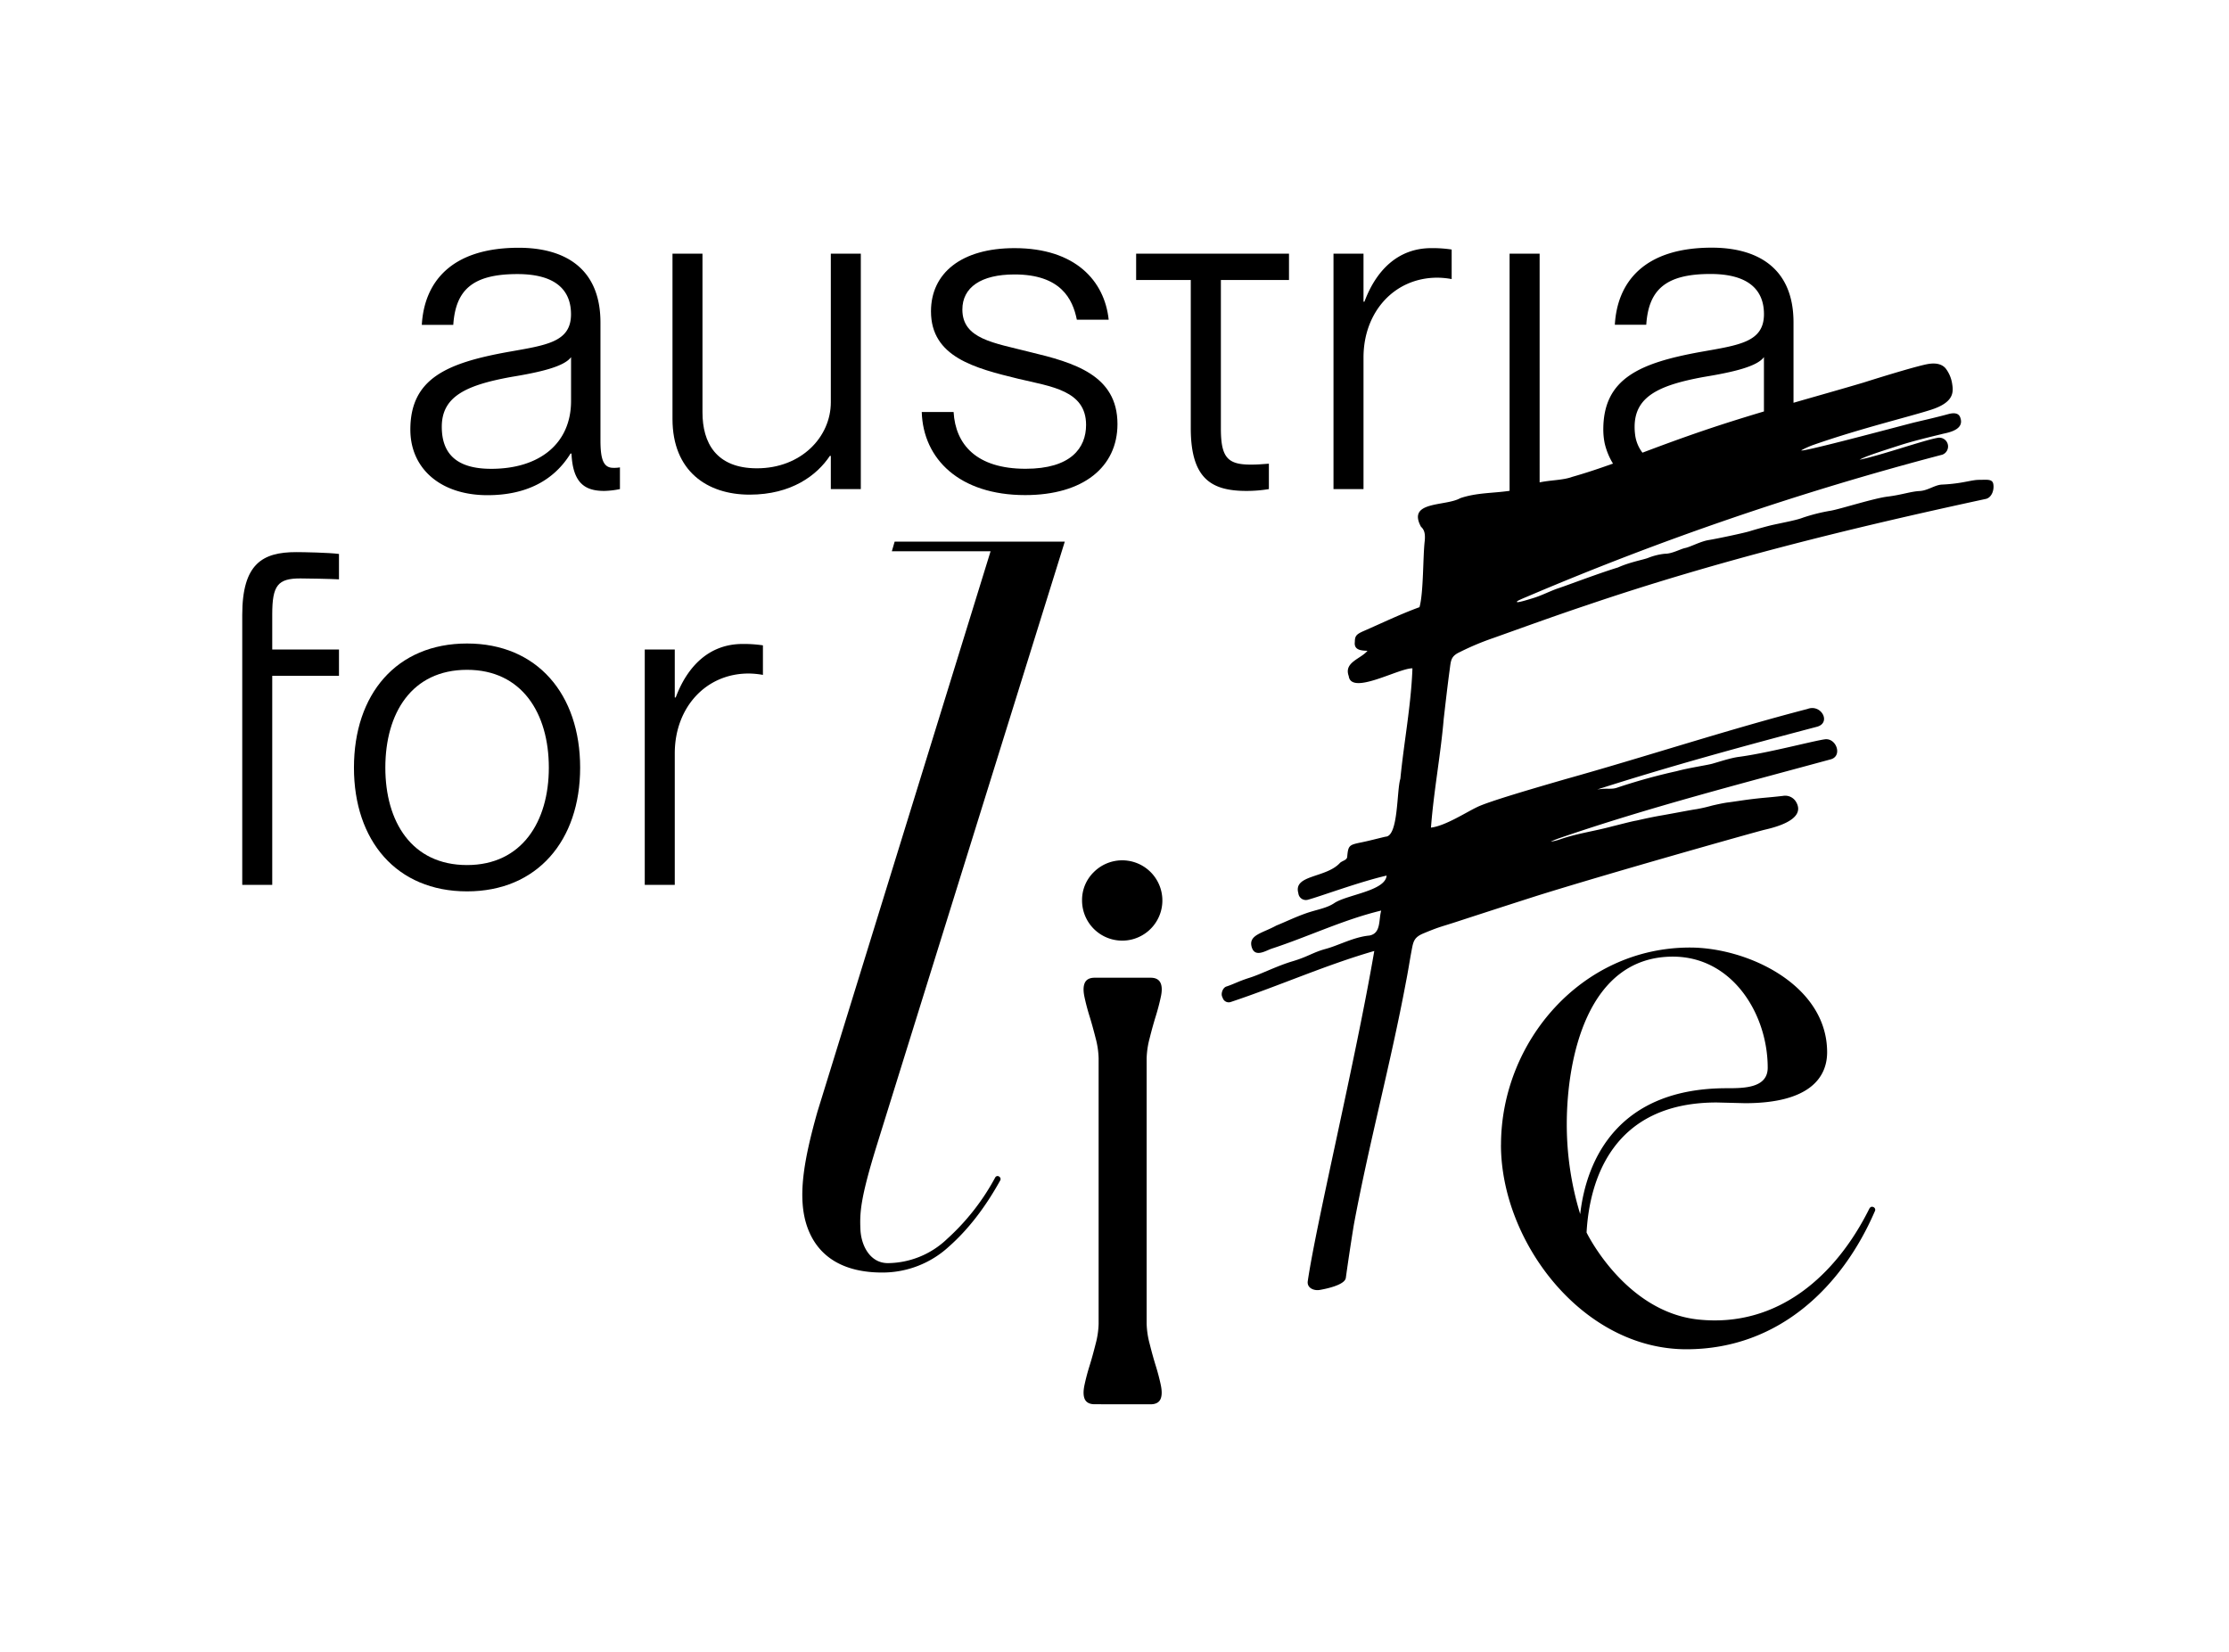 <?xml version="1.0"?>
<svg xmlns="http://www.w3.org/2000/svg" id="RZ_Neu" data-name="RZ Neu" viewBox="0 0 909.74 674.22">
  <path d="M98.87,251V361.19h12.24V275.85h27.24V265.11H111.11V250.79c0-11.87,2.26-14.69,11.49-14.69,2.64,0,12.36.18,15.75.37V226.11c-4.14-.56-14.61-.75-17.44-.75C107.16,225.36,98.87,230.07,98.87,251Z"/>
  <path d="M303.09,262.85c-13.75,0-22.6,9.23-27.31,21.85h-.38V265.11H263.15v96.08H275.4V307.5c0-18.65,12.62-32.59,30.14-32.59a34.43,34.43,0,0,1,5.84.56V263.41A52.84,52.84,0,0,0,303.09,262.85Z"/>
  <path d="M190.62,262.66c-28.83,0-46.16,20.72-46.16,50.68,0,29.77,17.33,50.49,46.16,50.49,28.64,0,46.16-20.72,46.16-50.49C236.78,283.38,219.26,262.66,190.62,262.66Zm0,90.43c-22.61,0-33.35-17.71-33.35-39.75,0-22.23,10.74-39.94,33.35-39.94C213,273.4,224,291.11,224,313.34,224,335.38,213,353.09,190.62,353.09Z"/>
  <path d="M245.07,179.66v-48c0-23-15.63-30.53-33.34-30.53-28.07,0-38.62,14.51-39.57,31.47H185c.95-14.13,7.73-20.73,26.19-20.73,15.64,0,21.86,6.6,21.86,16.39,0,11.5-10.18,12.63-26,15.45-24.87,4.52-39.57,10.93-39.57,31.65,0,16,12.44,26.76,31.47,26.76,15.82,0,27.13-6,33.91-17h.38c.56,12.06,5.46,15.26,13.37,15.26a34.82,34.82,0,0,0,6.41-.75v-8.86a13.27,13.27,0,0,1-2.64.19C246.21,191,245.07,187.38,245.07,179.66Zm-12-16c0,17.34-12.81,27.7-32.6,27.7-13.94,0-20.16-6-20.16-17.15,0-12.24,9.61-16.95,28.26-20.34,11.5-1.89,21.67-4.15,24.5-8.1Z"/>
  <path d="M556.5,145.93c0-18.65,12.62-32.59,30.14-32.59a33.51,33.51,0,0,1,5.84.57V101.85a51.45,51.45,0,0,0-8.29-.57c-13.75,0-22.6,9.23-27.31,21.86h-.38v-19.6H544.25v96.09H556.5Z"/>
  <path d="M339.09,164.21c0,14.13-12.06,26.94-30.15,26.94-16.76,0-22.23-10.55-22.23-22.8V103.54H274.47V171c0,21.29,14.13,30.9,31.46,30.9,17.14,0,27.5-7.91,32.78-15.83h.38v13.57h12.24V103.54H339.09Z"/>
  <path d="M517.88,199.63V189.27c-2.83.18-4.33.37-7.35.37-9.42,0-12.24-2.82-12.24-14.69V114.28h27.8V103.54H463.7v10.74H486v60.48c0,20.91,8.67,25.62,22.8,25.62A55.23,55.23,0,0,0,517.88,199.63Z"/>
  <path d="M420.29,143.67c-14.7-3.76-27.51-5.27-27.51-17.33,0-9,7.54-14.32,21.29-14.32,18.84,0,23.74,10,25.43,18.47h13c-1.69-15.83-13.56-29.21-38.43-29.21-21.67,0-34.1,10.18-34.1,25.81,0,18.66,17.9,23.18,35.61,27.51,13.37,3.2,27.69,4.71,27.69,18.84,0,9.42-6.21,17.9-24.68,17.9-20.16,0-28.63-10-29.39-23.17h-13c.57,19.21,15.45,33.91,42.2,33.91,23.74,0,37.68-11.49,37.68-29C456.08,153.09,438.37,148,420.29,143.67Z"/>
  <path d="M813.54,197.55c-.39-2.14-2.68-1.69-5.83-1.69s-6.91,1.57-15.09,1.93c-3,.13-5.75,2.47-9.23,2.64s-7.45,1.6-13,2.27-19.41,5.1-23.12,5.74a73.14,73.14,0,0,0-11.45,2.86c-2.5,1-8,2-12.51,3-1.71.39-6.58,1.71-9.09,2.5s-13.64,3.12-16.87,3.64-7.42,2.79-9.52,3.23-5.38,2.39-8.37,2.36a25.46,25.46,0,0,0-6.86,1.71c-1.71.68-7.41,1.69-12.24,3.88-8,2.43-20.75,7.31-24.11,8.41s-6.91,3-10.37,4.05c-3.88,1.22-6.49,1.91-6.71,1.66s-.07-.47,4-2.16a1223.23,1223.23,0,0,1,169.59-58,3.58,3.58,0,0,0-2.06-6.84c-5.68,1-22.83,7.06-31.7,8.9,2-1.25,7.74-3.1,16.5-5.92,7-2.24,16.6-4.38,17.52-4.67,3.4-.68,8.8-2.08,7-6.73-.68-1.8-2.63-1.89-4.78-1.31-4.67,1.28-9.36,2.34-14,3.44-2.78.66-50.62,13.53-45.67,11.14a35.25,35.25,0,0,1,4.81-2.09c19-6.63,38.48-11.28,47.67-14.22s9.3-6.94,8.72-10.47a13.59,13.59,0,0,0-2.68-6.44c-1.22-1.45-3.39-2.41-7.07-1.81s-16.29,4.37-26.44,7.59C751,159,741.5,161.65,732,164.4V131.62c0-23-15.64-30.53-33.35-30.53-28.07,0-38.62,14.51-39.57,31.47h12.82c.94-14.13,7.72-20.73,26.18-20.73,15.64,0,21.86,6.6,21.86,16.39,0,11.5-10.18,12.63-26,15.45-24.87,4.52-39.57,10.93-39.57,31.65a28.41,28.41,0,0,0,.56,5.62,27.89,27.89,0,0,0,3.39,8.28c-5.44,1.95-10.95,3.81-16.66,5.43-3.69,1.38-9,1.3-13.28,2.25V103.54H616.12v96.8c-6.67,1-13.4.71-20.14,3-6,3.44-21.84,1-16,11.69,1.66,1.43,1.68,3.58,1.52,5.66-.78,6.26-.46,21.17-2.15,27.14-8,2.92-15.13,6.41-22.83,9.76-2.95,1.3-3.54,2-3.56,4.41-.43,3.34,2.49,3.55,5.16,3.64-2.78,3.36-9.72,4.66-7.65,10.31,1,8,20.45-3.3,26-3.15-.53,15-3.46,30.05-4.93,45.07-1.55,4.9-.74,23.53-6.06,23.64-3.36.78-6.71,1.69-10.07,2.37-4.85,1-5.16,1.23-5.58,6-.26,1.27-2,1.46-2.92,2.32-5.7,6.27-19.19,4.75-17,12.38a3.08,3.08,0,0,0,3.77,2.7c5.19-1.38,21.15-7.35,32.25-9.89-.5,6.23-15.85,7.73-21.19,11.12-3.23,2.24-7.24,2.7-11.73,4.28s-8.06,3.36-12.11,5c-5.6,3.1-11.42,3.8-10.05,8.72,1.24,4.43,5.49,1.68,8,.76,15.08-4.92,29.5-11.92,44.87-15.6-1.1,3.9,0,9.33-4.86,10.2-6.23.56-12.46,4-17.77,5.44s-7.16,3.16-13.56,5.06-12.78,5.22-17.49,6.71-6.34,2.56-9.51,3.59c-1.43.46-2.31,2.76-1.72,4.15l.31.74a2.57,2.57,0,0,0,3.17,1.43c19.67-6.54,38.78-15.12,58.61-20.83-7.76,45.14-23.63,110.79-27.15,134.76-.41,2.79,2.49,4,4.85,3.6,2.12-.36,10.26-1.93,10.68-4.91,1-7.16,2.08-14.33,3.24-21.49,6.17-33.31,15.12-66.13,21.33-99.44.83-4.12,1.44-8.24,2.21-12.35.75-4,.94-5.69,4.93-7.36,6.85-2.85,7-2.59,14-4.89,10.77-3.51,21.53-7,32.32-10.45C658.13,356,717,339.45,720,338.73s17.35-3.77,13.13-11.26a5.15,5.15,0,0,0-5.42-2.61c-6.63.77-7.92.68-14.56,1.55-1.69.22-6,.89-7.81,1.11s-4.63.84-6.6,1.3a64.85,64.85,0,0,1-6.41,1.47c-2.23.3-8.81,1.61-14.23,2.55s-9.64,2-10.38,2.13c-1.48.2-7.71,1.86-9.55,2.28-7.71,2.1-14.56,2.92-21.54,5.38a19.59,19.59,0,0,1-3.75.91,38.88,38.88,0,0,1,4-1.58c36.19-12.42,73.5-22,110.46-32.06,4.72-1.47,2.08-8.72-2.49-8.14s-23.38,5.64-35.29,7.19c-3.45.46-8.45,2.17-10.8,2.8s-9.47,1.66-14.38,3a237,237,0,0,0-24.54,6.81c-1.64.54-3.21.33-5,.39-.35,0-2.3.17-3,.31,29.68-9.52,59.75-17.72,89.92-25.67,5.67-1.74,1.5-9.35-4.06-7.21-33.26,8.64-65.93,19.46-99,28.71-12,3.48-30.75,8.92-35.67,11.26s-13.09,7.74-19,8.46c1.13-14.94,3.94-29.52,5.21-44.44.77-6.62,1.51-13.24,2.41-19.87.54-4,.45-5.64,4.25-7.39a109.6,109.6,0,0,1,13.46-5.65c12.7-4.52,25.37-9.14,38.11-13.39,53.33-18.16,108-31.56,163-43.42C812.83,203.14,814,200.08,813.54,197.55Zm-118.1-43.7c11.49-1.89,21.66-4.15,24.49-8.1v22.19c-8.44,2.52-16.85,5.15-25.2,8s-16.36,5.79-24.38,8.83a15,15,0,0,1-3-7.39,23.7,23.7,0,0,1-.2-3.19C667.18,162,676.78,157.24,695.44,153.85ZM637.12,327.1h0Z"/>
  <path d="M434.58,221.08H365.14L364,225h40.3L333.6,453.86c-5.44,19.37-8.44,35.14-4,47.3,4.57,12.49,15.5,18.25,30.42,18.25a40,40,0,0,0,27.28-10.6q11.69-10.33,20.93-27a1.14,1.14,0,0,0-.28-1.44l-.12-.1a1.09,1.09,0,0,0-1.65.35,93.47,93.47,0,0,1-19.55,25,35.4,35.4,0,0,1-24.26,9.95c-7.32,0-10.92-7.24-11.2-13.77-.28-6.76-.11-12.43,6.81-34.71S434.58,221.08,434.58,221.08Z"/>
  <path d="M682.77,390.47c24.26,0,38.7,23.39,38.7,45.33,0,8.38-9.82,8.38-16.75,8.38-43.9,0-57.18,28.58-59.78,51.4a125.23,125.23,0,0,1-5.48-36.68c0-26.85,8.37-68.43,43.31-68.43M612.6,467.28c0,39.56,33.21,83.45,75.66,83.45,38.32,0,64-26.34,76.92-56.31a1.2,1.2,0,0,0-.67-1.76c-.72-.28-1.26.07-1.63.81-13.38,26.85-37,48.54-69.71,45.13-30-3.17-45.63-35.52-45.63-35.52C648.7,482,657.94,450,700.67,450l11.56.29c26.56,0,33.49-10.68,33.49-20.79,0-27.43-32.34-42.74-56-42.74-44.18,0-77.1,38.41-77.1,80.57"/>
  <path d="M441.63,367.62a16.39,16.39,0,1,0,4.8-11.66,15.86,15.86,0,0,0-4.8,11.66"/>
  <path d="M446.77,573.17q-3,0-4-2c-.65-1.37-.69-3.33-.14-5.89s1.23-5.15,2.06-7.8,1.64-5.61,2.47-8.9a35.08,35.08,0,0,0,1.23-8.21V431.92a35.15,35.15,0,0,0-1.23-8.21c-.83-3.28-1.65-6.25-2.47-8.89s-1.51-5.25-2.06-7.81-.51-4.51.14-5.88,2-2.05,4-2.05c2.86,0,7.06,0,11.4,0,4,0,8.15,0,11.45,0q3,0,4,2.05t.13,5.89c-.54,2.55-1.23,5.15-2.05,7.8s-1.65,5.61-2.47,8.9a35.17,35.17,0,0,0-1.24,8.21V540.34a35.24,35.24,0,0,0,1.24,8.21q1.23,4.92,2.47,8.9c.82,2.64,1.51,5.24,2.05,7.8s.51,4.52-.13,5.88-2,2.06-4,2.06Z"/>
</svg>
